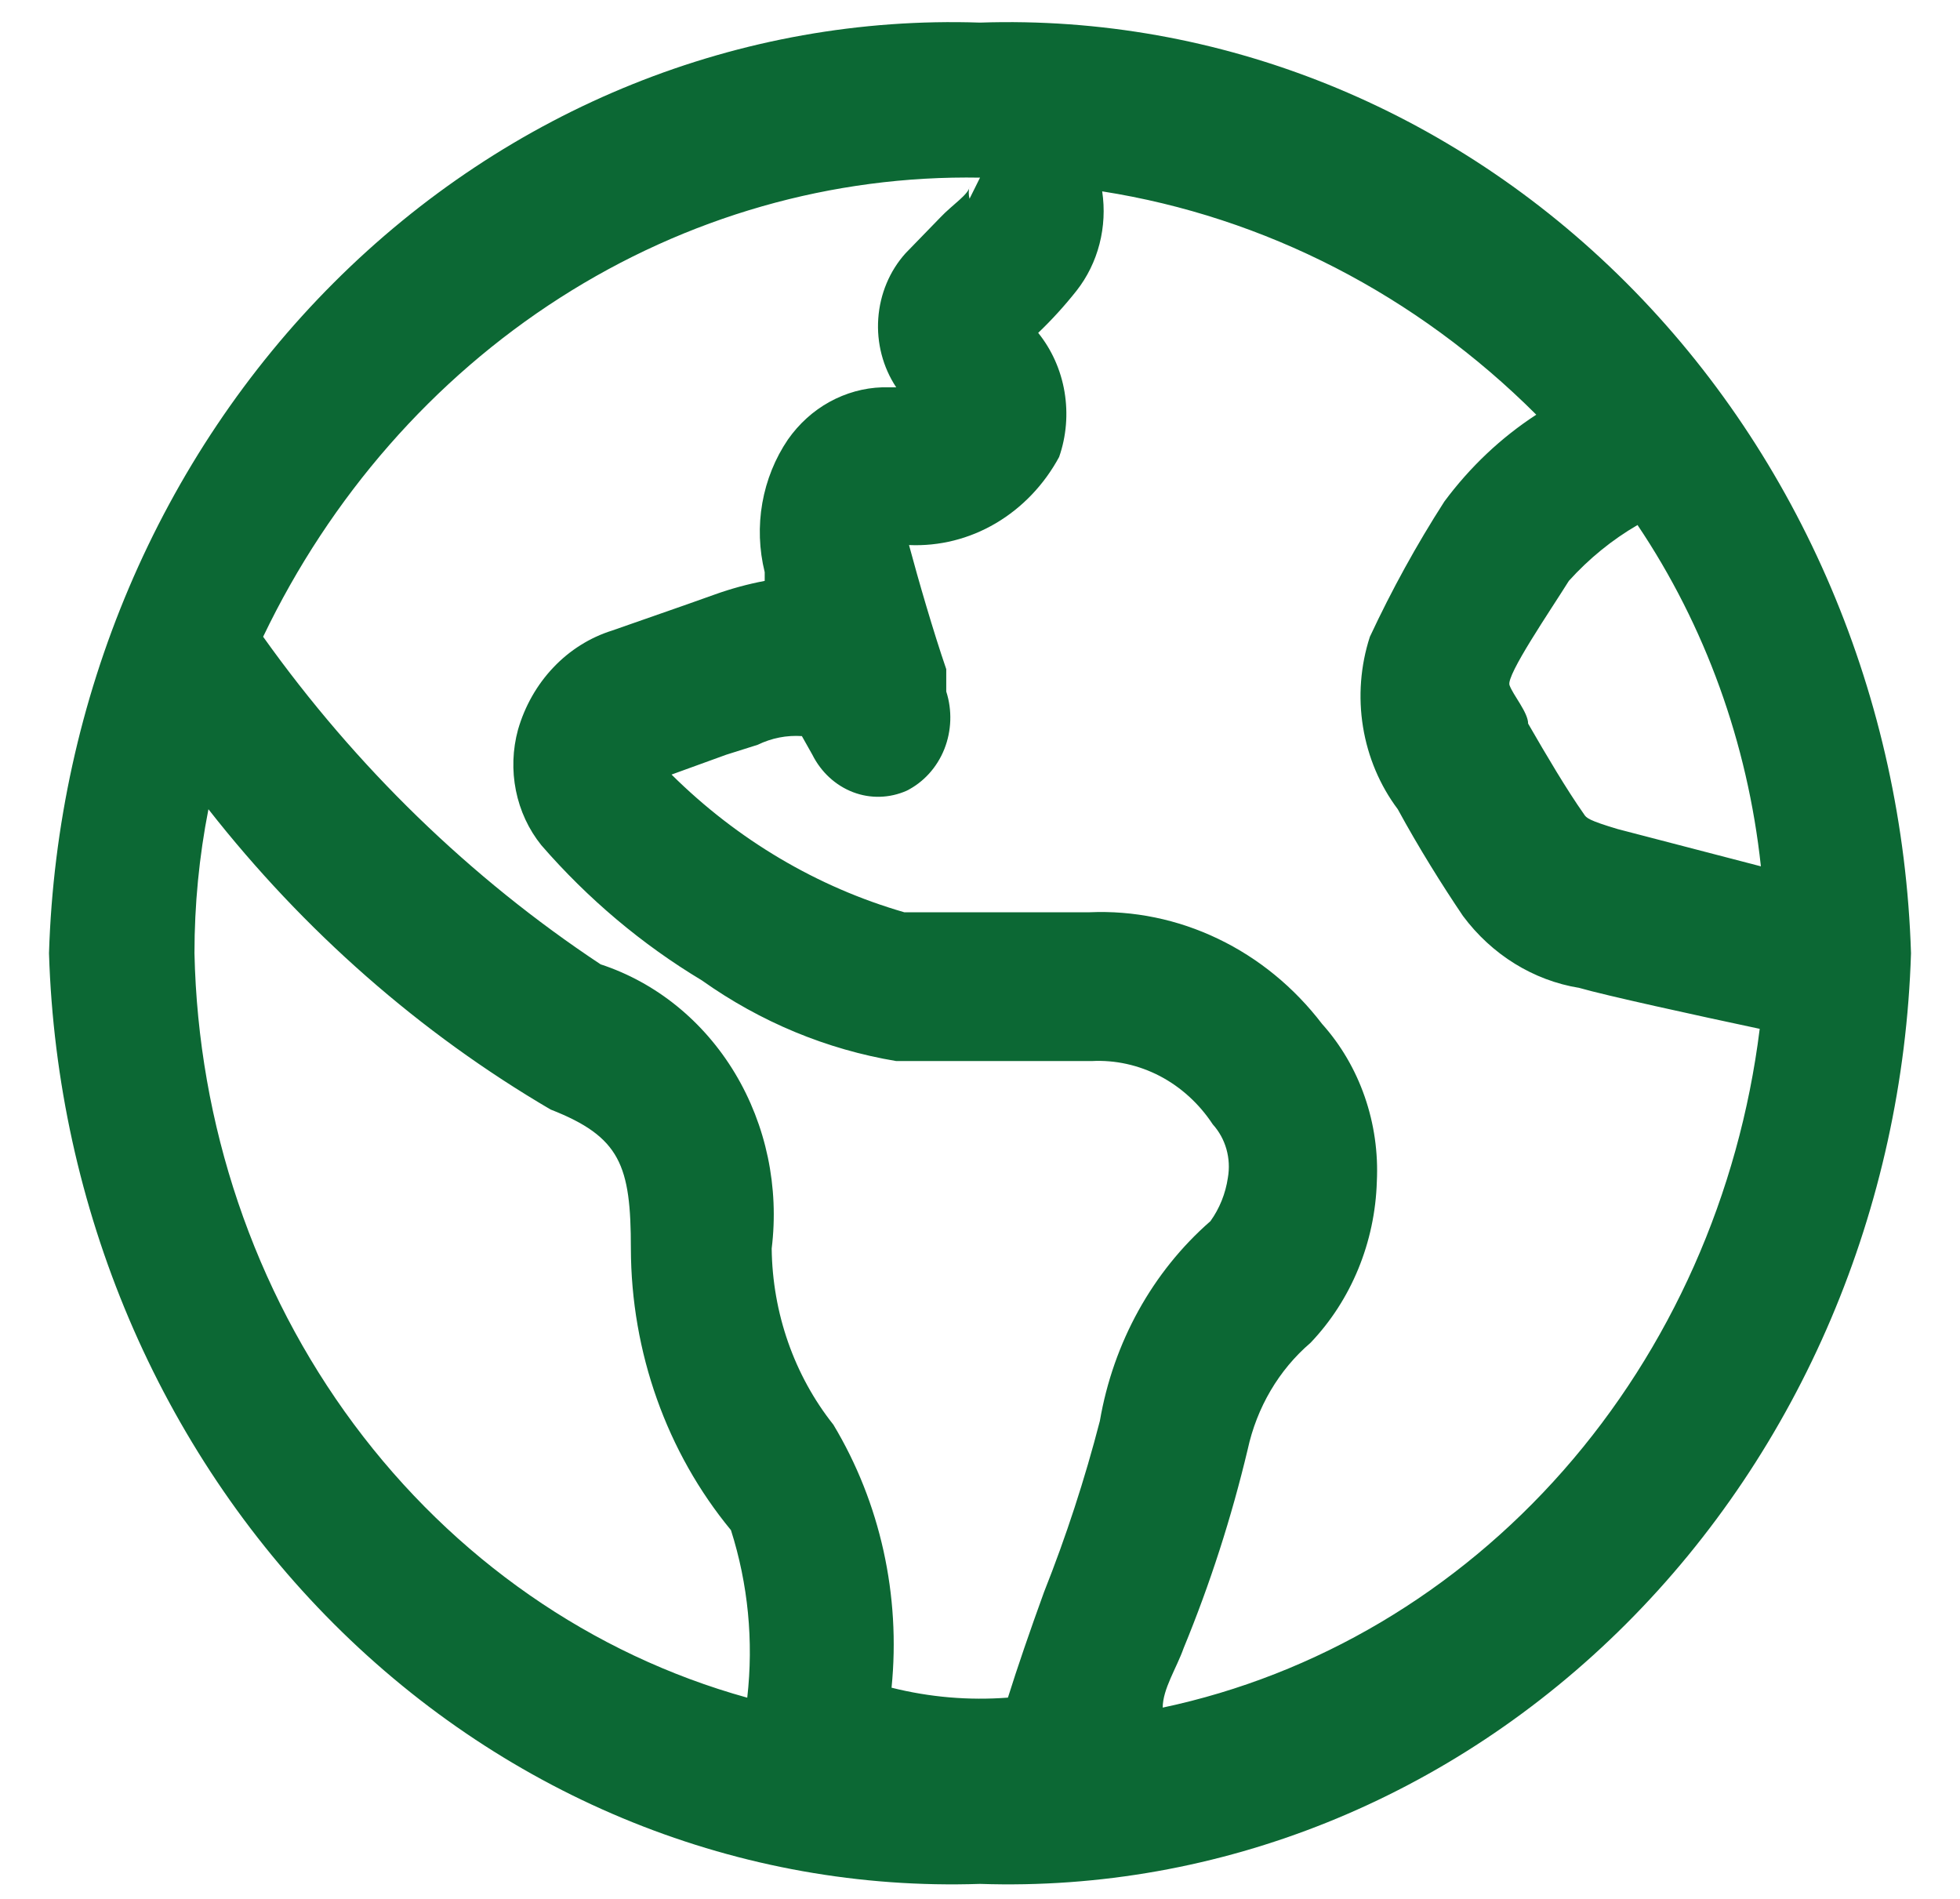 <svg width="32" height="31" xmlns="http://www.w3.org/2000/svg">

 <g>
  <title>background</title>
  <rect fill="none" id="canvas_background" height="105" width="102" y="-1" x="-1"/>
 </g>
 <g>
  <title>Layer 1</title>
  <path id="svg_1" fill="#0c6834" d="m16,0.369c-3.905,-0.131 -7.698,1.395 -10.548,4.244c-2.85,2.848 -4.523,6.786 -4.652,10.949c0.129,4.162 1.802,8.1 4.652,10.949c2.85,2.848 6.644,4.375 10.548,4.244c3.905,0.131 7.698,-1.395 10.548,-4.244c2.85,-2.849 4.523,-6.786 4.652,-10.949c-0.129,-4.162 -1.802,-8.1 -4.652,-10.949c-2.85,-2.848 -6.644,-4.375 -10.548,-4.244zm12.749,13.774l-2.337,-0.608c-0.475,-0.142 -0.513,-0.182 -0.551,-0.243c-0.285,-0.405 -0.608,-0.952 -0.912,-1.479c0,-0.182 -0.247,-0.466 -0.304,-0.628c-0.057,-0.162 0.665,-1.215 0.969,-1.702c0.328,-0.363 0.706,-0.671 1.121,-0.912c1.105,1.644 1.798,3.561 2.014,5.57zm-12.749,-11.242l-0.171,0.344c-0.017,-0.066 -0.017,-0.136 0,-0.203c0,0.122 -0.285,0.304 -0.475,0.506l-0.57,0.587c-0.26,0.289 -0.417,0.665 -0.445,1.065c-0.028,0.399 0.076,0.796 0.293,1.123l-0.228,0c-0.3,0.009 -0.594,0.091 -0.861,0.238c-0.267,0.147 -0.498,0.357 -0.678,0.613c-0.21,0.309 -0.353,0.663 -0.419,1.038c-0.066,0.375 -0.052,0.761 0.039,1.129l0,0.142c-0.277,0.053 -0.55,0.127 -0.817,0.223l-0.456,0.162l-1.216,0.425c-0.362,0.113 -0.693,0.32 -0.961,0.603c-0.269,0.283 -0.467,0.632 -0.578,1.017c-0.088,0.323 -0.1,0.664 -0.034,0.993c0.066,0.329 0.208,0.635 0.414,0.891c0.761,0.877 1.646,1.622 2.622,2.208c0.956,0.679 2.038,1.128 3.173,1.317l3.192,0c0.384,-0.02 0.767,0.065 1.113,0.245c0.345,0.181 0.642,0.452 0.863,0.788c0.103,0.114 0.18,0.252 0.223,0.404c0.043,0.152 0.051,0.312 0.024,0.468c-0.038,0.258 -0.136,0.502 -0.285,0.709c-0.945,0.824 -1.585,1.98 -1.805,3.261c-0.246,0.952 -0.551,1.886 -0.912,2.795c-0.228,0.628 -0.437,1.236 -0.589,1.722c-0.637,0.049 -1.278,-0.006 -1.9,-0.162c0.151,-1.505 -0.184,-3.02 -0.95,-4.294c-0.639,-0.805 -0.995,-1.822 -1.007,-2.876c0.123,-1 -0.09,-2.014 -0.601,-2.864c-0.511,-0.849 -1.287,-1.478 -2.192,-1.775c-2.127,-1.409 -3.995,-3.222 -5.51,-5.348c1.098,-2.291 2.777,-4.208 4.846,-5.533c2.069,-1.325 4.445,-2.004 6.858,-1.962zm-12.825,12.66c-0,-0.789 0.076,-1.577 0.228,-2.35c1.56,1.99 3.454,3.653 5.586,4.902c1.14,0.446 1.311,0.912 1.311,2.269c0.004,1.693 0.585,3.327 1.634,4.598c0.28,0.879 0.371,1.813 0.266,2.735c-2.539,-0.704 -4.794,-2.272 -6.423,-4.465c-1.629,-2.193 -2.542,-4.893 -2.602,-7.689zm15.808,12.316c0,-0.304 0.228,-0.648 0.342,-0.972c0.432,-1.048 0.781,-2.132 1.045,-3.241c0.149,-0.687 0.51,-1.301 1.026,-1.742c0.665,-0.697 1.053,-1.64 1.083,-2.633c0.023,-0.471 -0.044,-0.942 -0.198,-1.385c-0.153,-0.442 -0.39,-0.847 -0.696,-1.188c-0.457,-0.598 -1.038,-1.074 -1.698,-1.39c-0.66,-0.317 -1.379,-0.465 -2.102,-0.433l-3.021,0c-1.419,-0.41 -2.723,-1.181 -3.8,-2.248l0.893,-0.324l0.513,-0.162c0.226,-0.11 0.474,-0.159 0.722,-0.142l0.171,0.304c0.142,0.284 0.379,0.502 0.663,0.611c0.284,0.109 0.597,0.1 0.876,-0.023c0.276,-0.138 0.495,-0.379 0.615,-0.678c0.119,-0.299 0.131,-0.635 0.032,-0.942l0,-0.365c-0.209,-0.608 -0.456,-1.458 -0.608,-2.026c0.493,0.022 0.982,-0.1 1.414,-0.354c0.432,-0.254 0.791,-0.629 1.037,-1.084c0.118,-0.339 0.148,-0.706 0.088,-1.063c-0.06,-0.356 -0.209,-0.689 -0.43,-0.963c0.224,-0.214 0.433,-0.444 0.627,-0.689c0.174,-0.222 0.302,-0.482 0.374,-0.762c0.072,-0.28 0.087,-0.572 0.044,-0.859c2.656,0.417 5.128,1.689 7.087,3.646c-0.575,0.374 -1.083,0.854 -1.501,1.418c-0.453,0.705 -0.859,1.443 -1.216,2.208c-0.153,0.472 -0.192,0.978 -0.112,1.47c0.08,0.492 0.275,0.955 0.568,1.345c0.342,0.628 0.722,1.236 1.064,1.742c0.471,0.633 1.15,1.053 1.9,1.175c0.418,0.121 1.9,0.446 2.945,0.668c-0.336,2.701 -1.457,5.221 -3.205,7.209c-1.748,1.987 -4.036,3.341 -6.542,3.872z"/>
 </g>
</svg>
